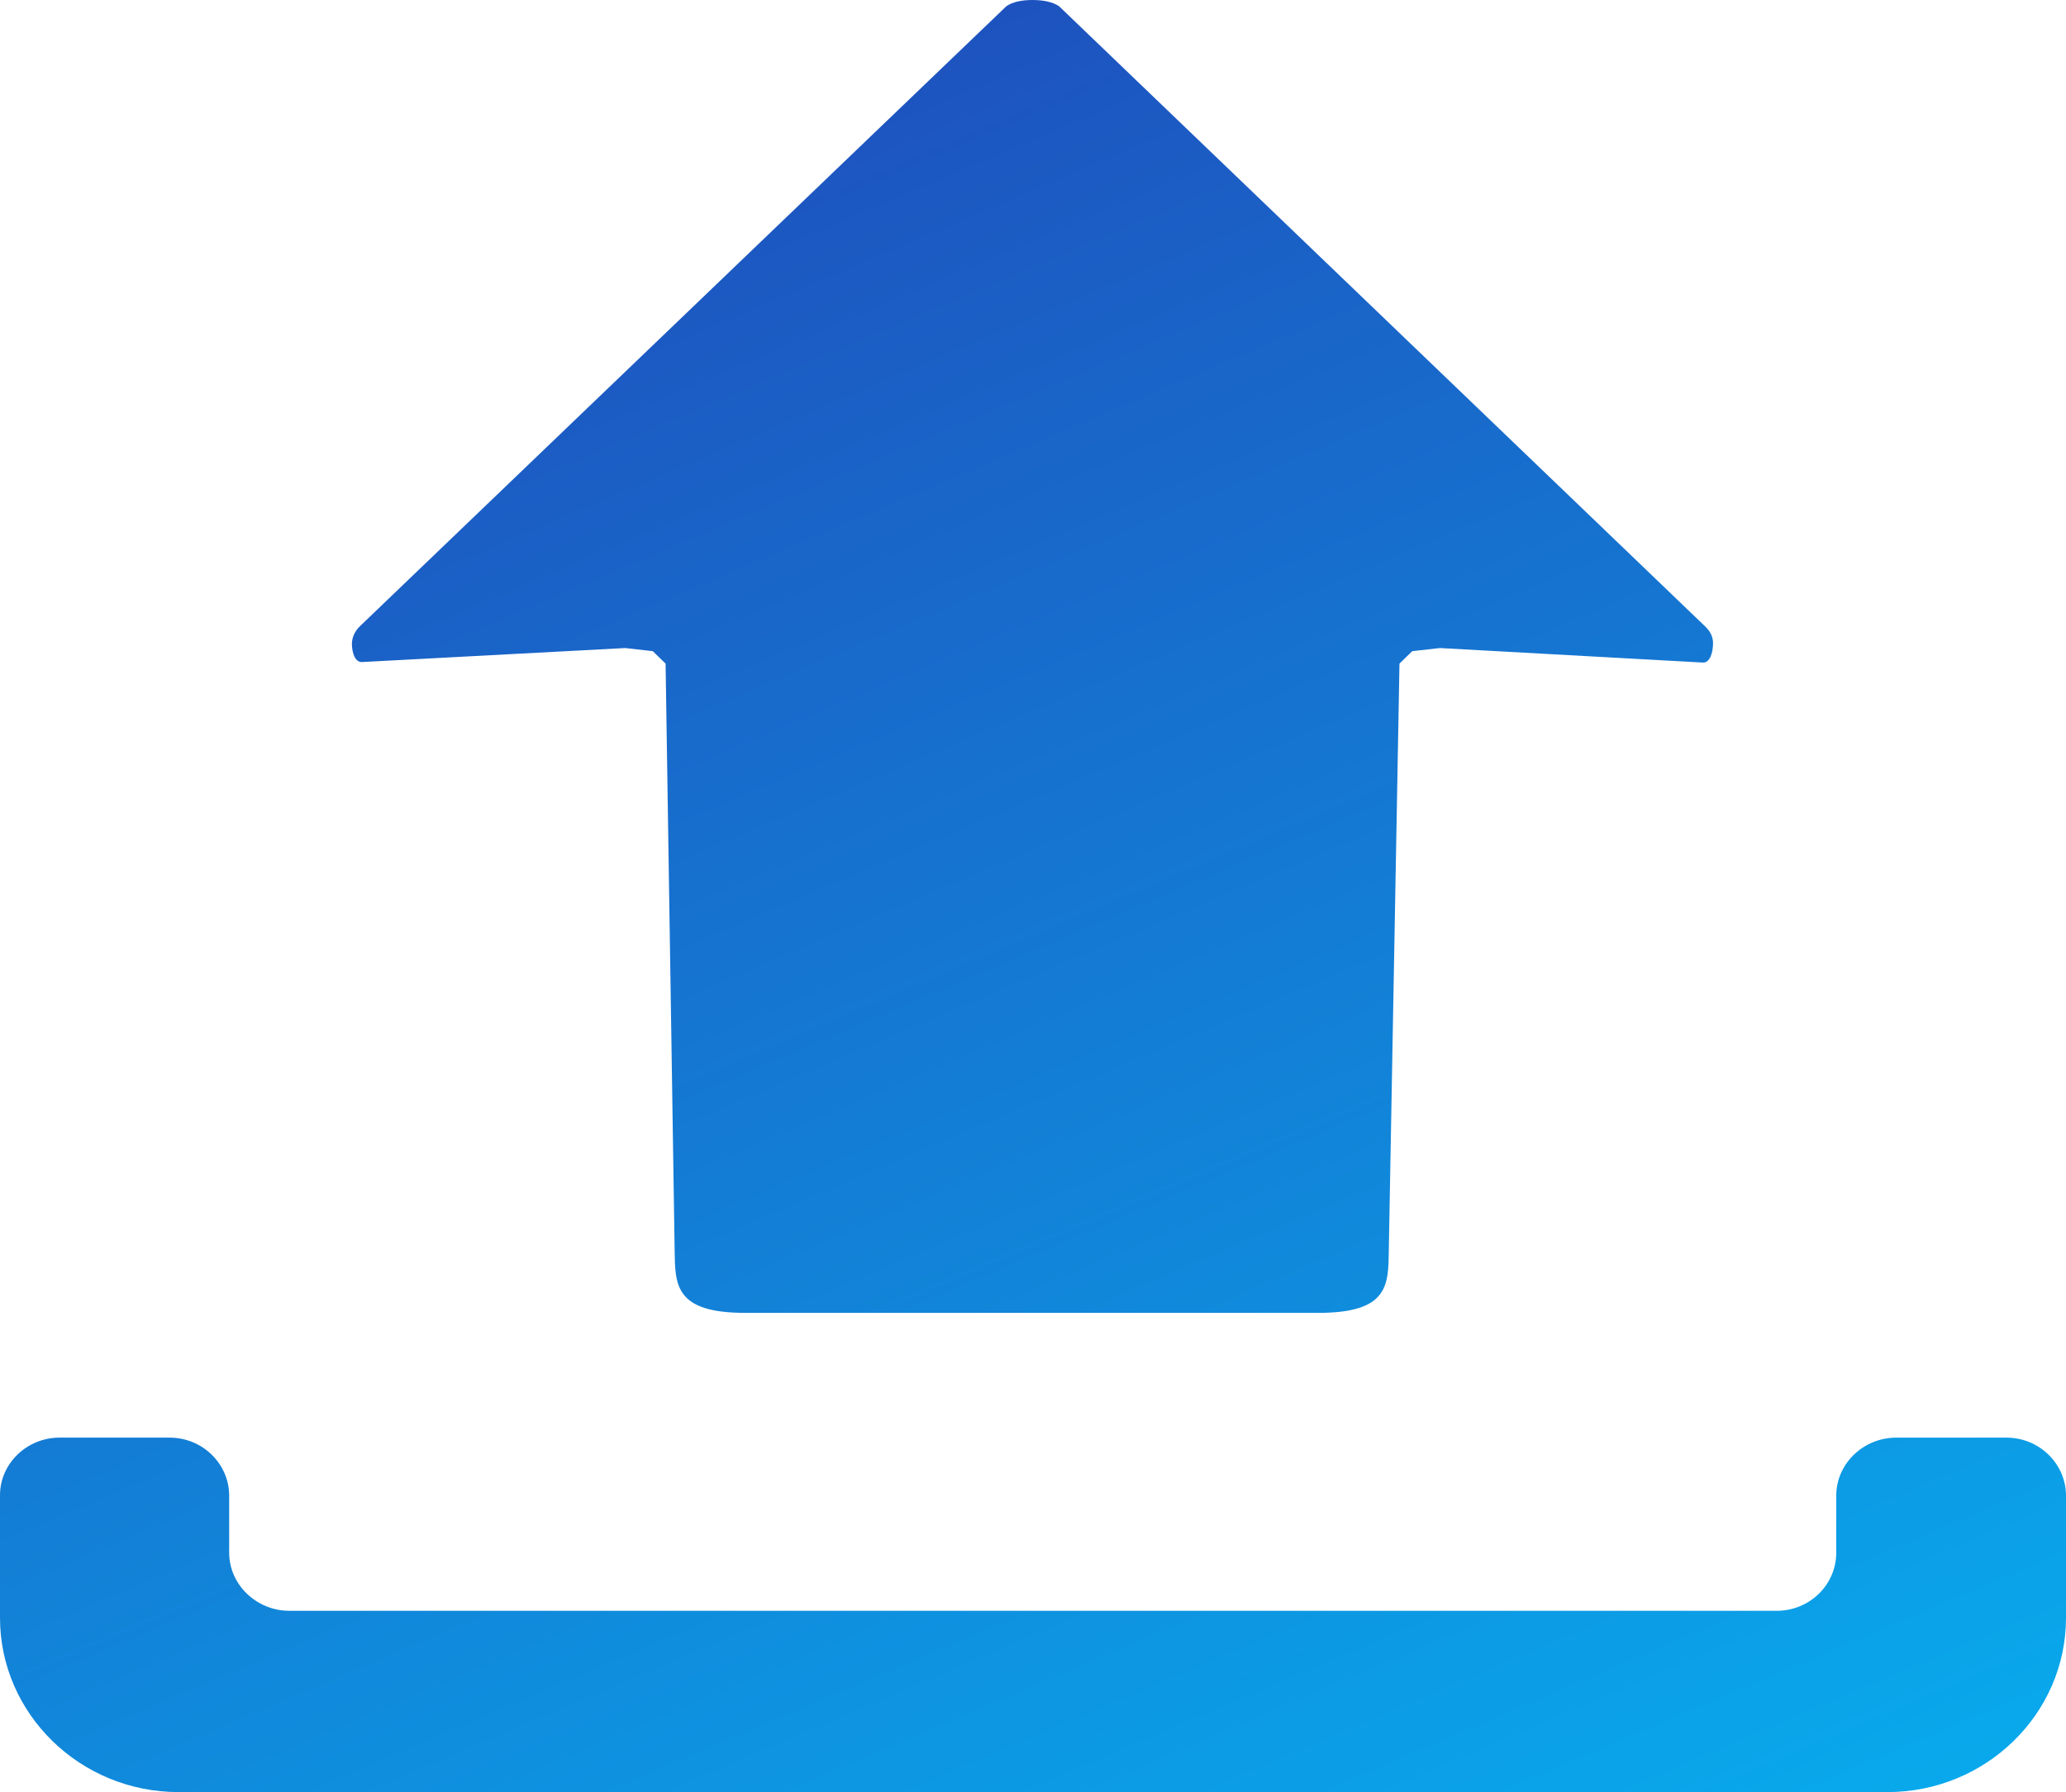 <svg width="68" height="59" viewBox="0 0 68 59" fill="none" xmlns="http://www.w3.org/2000/svg">
<path fill-rule="evenodd" clip-rule="evenodd" d="M33.982 0C33.623 0 33.32 0.065 33.123 0.205L11.845 20.618C11.675 20.784 11.574 20.996 11.583 21.233C11.592 21.469 11.673 21.805 11.916 21.796L20.575 21.335L21.486 21.438L21.907 21.847L22.205 41.156C22.223 42.293 22.198 43.223 24.532 43.223H43.384C45.726 43.223 45.693 42.293 45.711 41.156L46.062 21.847L46.482 21.438L47.394 21.335L56.048 21.813C56.29 21.823 56.372 21.469 56.381 21.233C56.4 20.988 56.297 20.784 56.118 20.618L34.858 0.205C34.652 0.065 34.341 0 33.982 0ZM1.959 47.33C0.881 47.33 -0.009 48.19 7.51782e-05 49.242V53.263C7.51782e-05 56.42 2.634 59 5.877 59H62.123C65.357 59 68 56.429 68 53.263V49.242C68 48.19 67.119 47.33 66.041 47.33H62.416C61.328 47.33 60.438 48.19 60.438 49.242V51.118C60.438 52.171 59.566 53.031 58.479 53.031H9.521C8.443 53.031 7.543 52.171 7.543 51.118V49.242C7.543 48.19 6.662 47.33 5.584 47.33H1.959Z" fill="url(#paint0_linear)"/>
<defs>
<linearGradient id="paint0_linear" x1="-38.747" y1="-11.629" x2="3.028" y2="86.624" gradientUnits="userSpaceOnUse">
<stop stop-color="#2A20A4"/>
<stop offset="1" stop-color="#08ABED"/>
</linearGradient>
</defs>
</svg>
